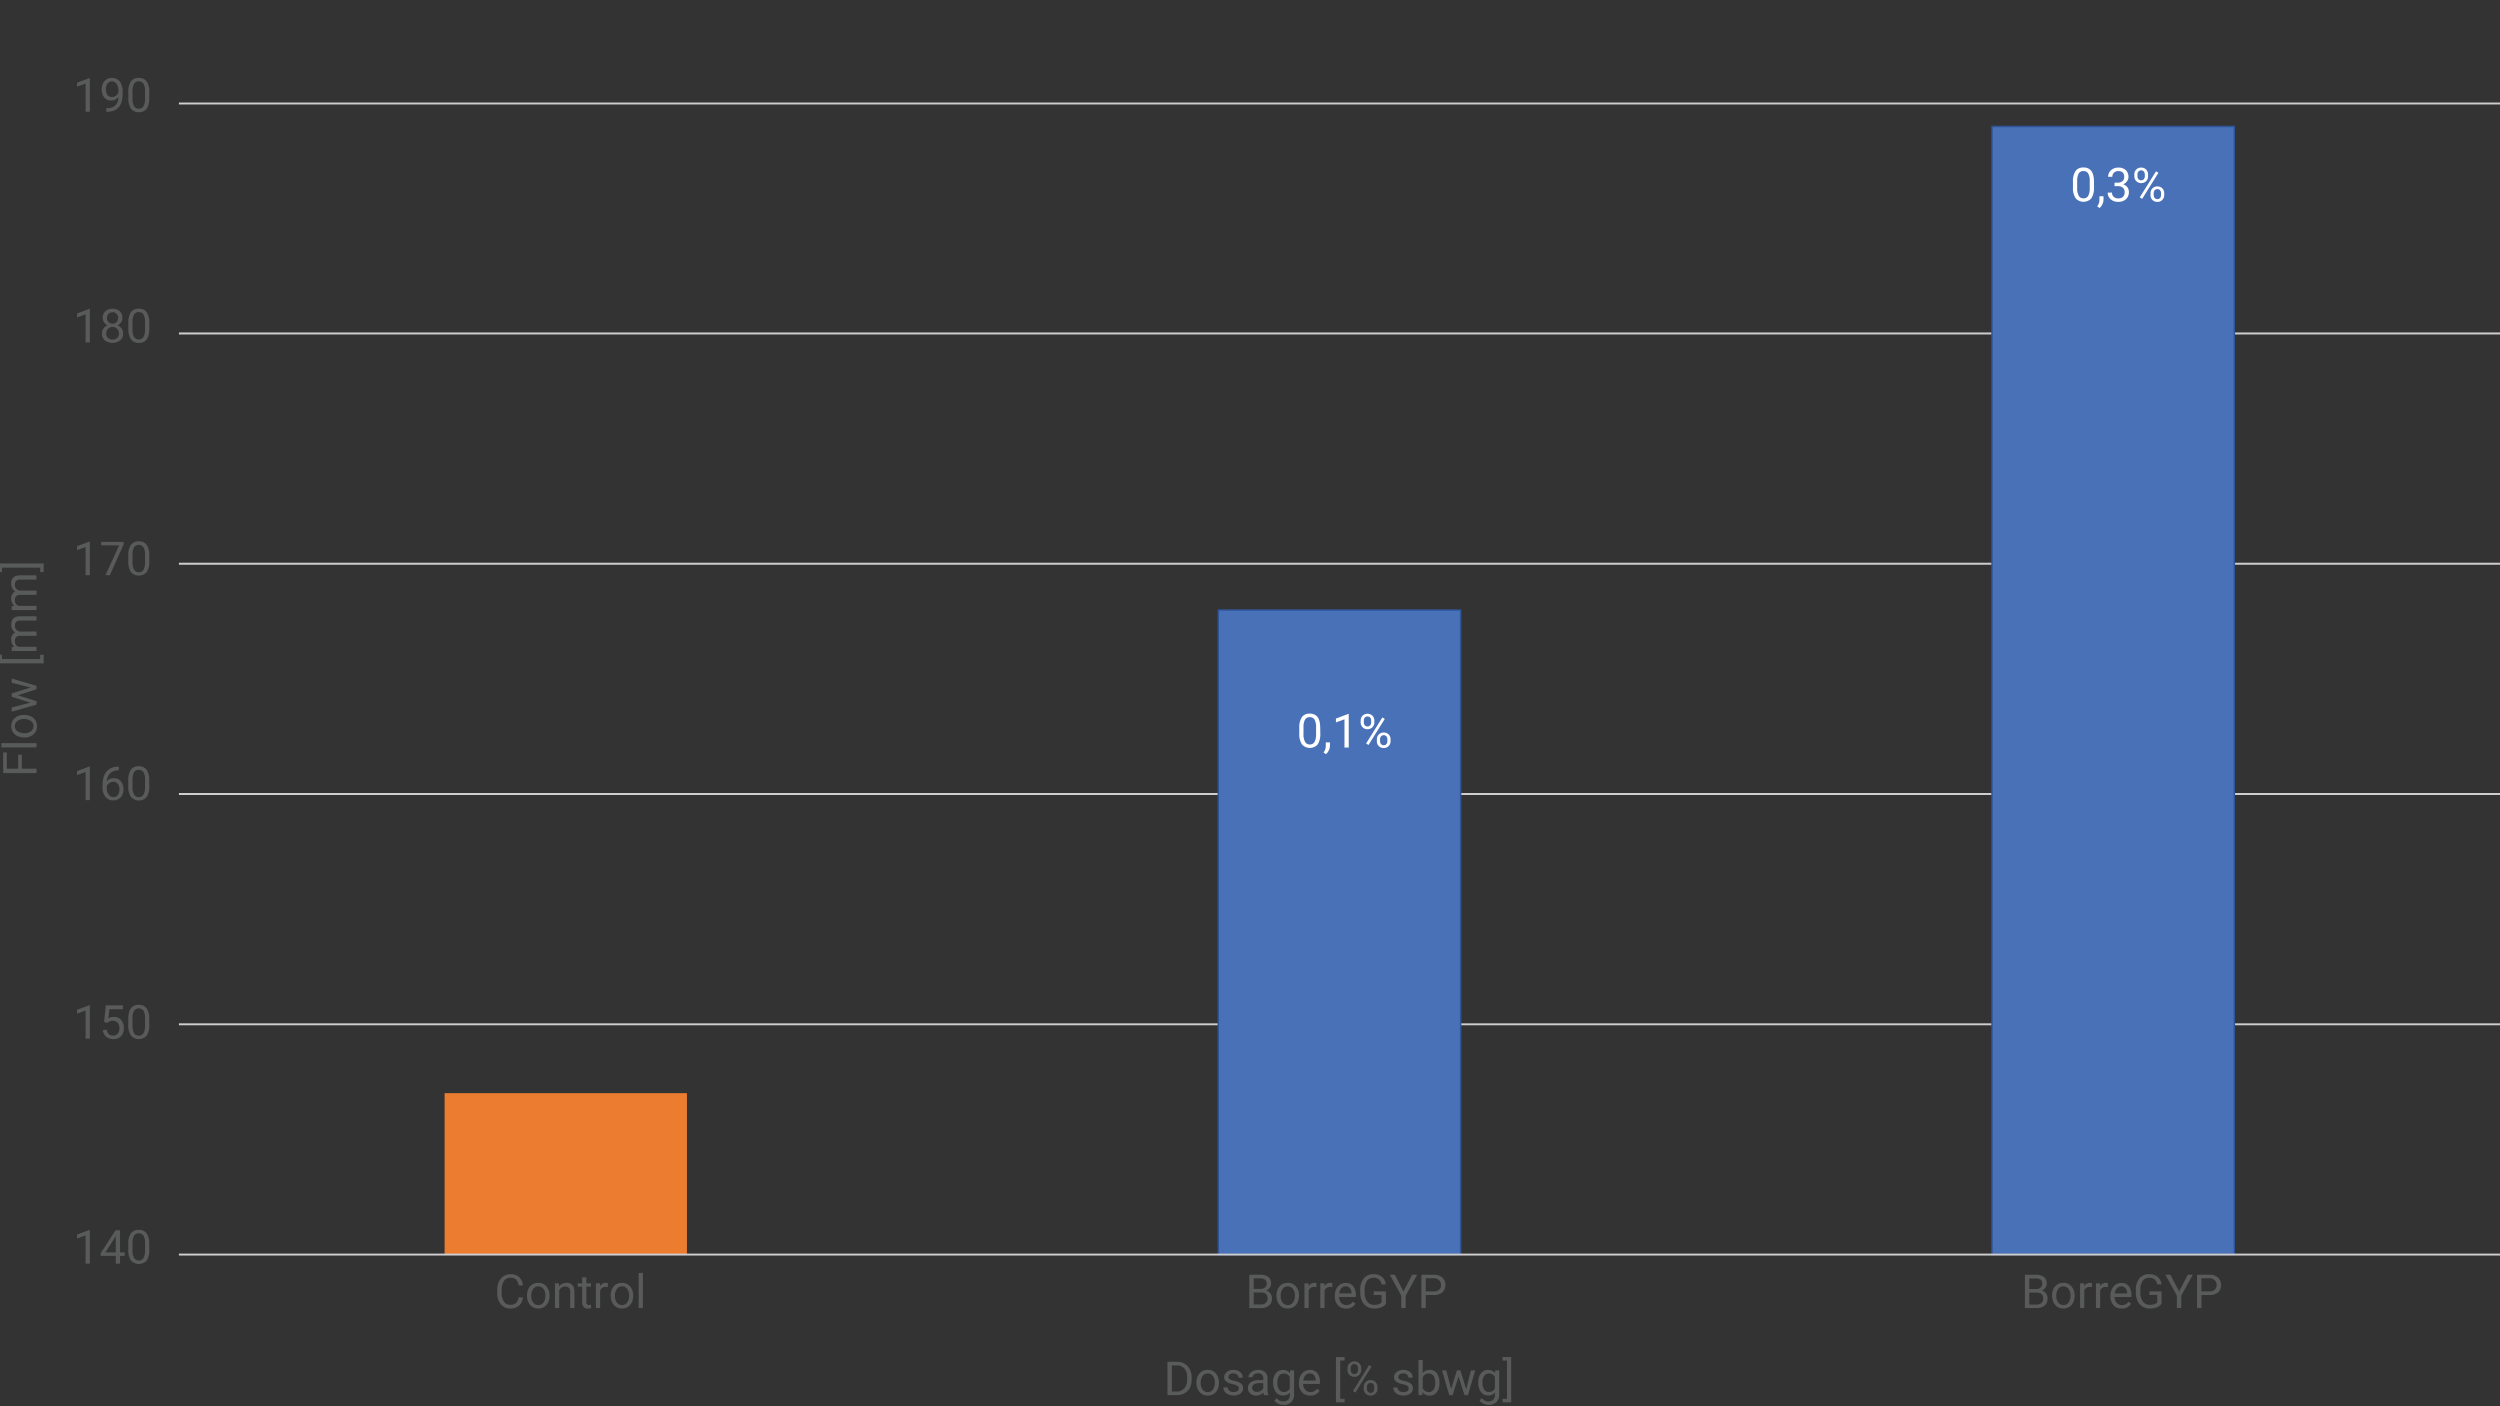 <svg xmlns="http://www.w3.org/2000/svg" viewBox="0 0 1280 720"><rect x="0" y="0" width="1280" height="720" fill="#333333" stroke="none"/><defs><style>.a0c3d36c-2fe7-4340-858a-e6fb68f33563,.f1ff8d30-c3b2-4c5c-a931-6c21ef4391e8{fill:none;stroke-linejoin:round;}.a0c3d36c-2fe7-4340-858a-e6fb68f33563{stroke:#cfcdd0;}.aad1ba53-9d81-4ab1-b4d0-1b0826a545d0{fill:#ec7d30;}.aad1ba53-9d81-4ab1-b4d0-1b0826a545d0,.fdc77559-d5bc-46a9-9320-beb521cb4c3f{fill-rule:evenodd;}.fdc77559-d5bc-46a9-9320-beb521cb4c3f{fill:#4971b8;}.f1ff8d30-c3b2-4c5c-a931-6c21ef4391e8{stroke:#2f5598;stroke-width:0.75px;}.ef6b0ac6-a3af-4ba5-b57c-a06f2cb6bbb2{fill:#fff;}.e752c8cc-b05d-4961-8149-d264f6821b0c{fill:#595a5a;}</style></defs><g id="b3235f6c-bf9b-4940-85f2-ba916fae7781" data-name="Layer 1"><path class="a0c3d36c-2fe7-4340-858a-e6fb68f33563" d="M91.61,524.43H1280M91.61,406.53H1280M91.61,288.63H1280M91.61,170.73H1280M91.61,53H1280"/><polygon class="aad1ba53-9d81-4ab1-b4d0-1b0826a545d0" points="227.64 559.7 351.71 559.7 351.71 642.33 227.64 642.33 227.64 559.7 227.64 559.7"/><polygon class="fdc77559-d5bc-46a9-9320-beb521cb4c3f" points="623.77 312.31 747.84 312.31 747.84 642.33 623.77 642.33 623.77 312.31 623.77 312.31"/><polygon class="f1ff8d30-c3b2-4c5c-a931-6c21ef4391e8" points="623.77 312.31 747.84 312.31 747.84 642.33 623.77 642.33 623.77 312.31 623.77 312.31"/><polygon class="fdc77559-d5bc-46a9-9320-beb521cb4c3f" points="1019.9 64.76 1143.97 64.76 1143.97 642.33 1019.9 642.33 1019.9 64.76 1019.9 64.76"/><polygon class="f1ff8d30-c3b2-4c5c-a931-6c21ef4391e8" points="1019.9 64.76 1143.97 64.76 1143.97 642.33 1019.9 642.33 1019.9 64.76 1019.9 64.76"/><line class="a0c3d36c-2fe7-4340-858a-e6fb68f33563" x1="91.61" y1="642.33" x2="1280" y2="642.33"/></g><g id="f8427354-033b-4389-8b78-3dcd262afac6" data-name="Layer 2"><path class="ef6b0ac6-a3af-4ba5-b57c-a06f2cb6bbb2" d="M676,375.44a10,10,0,0,1-1.3,5.66,5.39,5.39,0,0,1-8.11,0,9.34,9.34,0,0,1-1.36-5.4v-2.9a9.67,9.67,0,0,1,1.3-5.59,4.65,4.65,0,0,1,4.08-1.83,4.7,4.7,0,0,1,4,1.77c.87,1.17,1.31,3,1.34,5.44Zm-2.17-3a7.9,7.9,0,0,0-.78-4,2.66,2.66,0,0,0-2.44-1.25,2.62,2.62,0,0,0-2.43,1.25,7.75,7.75,0,0,0-.79,3.85v3.47a8,8,0,0,0,.81,4.09,2.64,2.64,0,0,0,2.43,1.32,2.62,2.62,0,0,0,2.38-1.25,7.8,7.8,0,0,0,.82-3.91Z"/><path class="ef6b0ac6-a3af-4ba5-b57c-a06f2cb6bbb2" d="M678.89,386.12l-1.23-.84a5.78,5.78,0,0,0,1.15-3.17v-2h2.12v1.7a5.44,5.44,0,0,1-.58,2.37A5.69,5.69,0,0,1,678.89,386.12Z"/><path class="ef6b0ac6-a3af-4ba5-b57c-a06f2cb6bbb2" d="M690.55,382.72h-2.18V368.27L684,369.88v-2l6.21-2.33h.34Z"/><path class="ef6b0ac6-a3af-4ba5-b57c-a06f2cb6bbb2" d="M696.66,368.94a3.47,3.47,0,0,1,1-2.53,3.68,3.68,0,0,1,5,0,3.58,3.58,0,0,1,1,2.6v.83a3.45,3.45,0,0,1-1,2.53,3.38,3.38,0,0,1-2.49,1,3.45,3.45,0,0,1-2.52-1,3.52,3.52,0,0,1-1-2.61Zm1.62.9a2.2,2.2,0,0,0,.52,1.51,1.74,1.74,0,0,0,1.38.59,1.69,1.69,0,0,0,1.34-.58,2.26,2.26,0,0,0,.51-1.57v-.86a2.29,2.29,0,0,0-.5-1.51,1.88,1.88,0,0,0-2.75,0,2.37,2.37,0,0,0-.5,1.56Zm2.39,11.59-1.23-.77,8.33-13.34,1.23.78Zm4.3-2.89a3.45,3.45,0,0,1,1-2.53,3.69,3.69,0,0,1,5,0,3.5,3.5,0,0,1,1,2.61v.83a3.47,3.47,0,0,1-1,2.53,3.37,3.37,0,0,1-2.5,1,3.39,3.39,0,0,1-3.52-3.59Zm1.62.91a2.25,2.25,0,0,0,.51,1.52,1.78,1.78,0,0,0,1.39.59,1.66,1.66,0,0,0,1.34-.58,2.31,2.31,0,0,0,.51-1.58v-.87a2.21,2.21,0,0,0-.51-1.51,1.7,1.7,0,0,0-1.37-.59,1.73,1.73,0,0,0-1.35.58,2.26,2.26,0,0,0-.52,1.57Z"/><path class="ef6b0ac6-a3af-4ba5-b57c-a06f2cb6bbb2" d="M1072.12,95.83a9.87,9.87,0,0,1-1.31,5.66,5.38,5.38,0,0,1-8.1,0,9.34,9.34,0,0,1-1.36-5.4v-2.9a9.67,9.67,0,0,1,1.3-5.59,4.64,4.64,0,0,1,4.07-1.83,4.71,4.71,0,0,1,4.06,1.77c.87,1.17,1.31,3,1.34,5.44Zm-2.17-3a7.9,7.9,0,0,0-.78-4,2.67,2.67,0,0,0-2.45-1.25,2.62,2.62,0,0,0-2.42,1.25,7.77,7.77,0,0,0-.79,3.85v3.47a8,8,0,0,0,.81,4.09,2.64,2.64,0,0,0,2.43,1.32,2.62,2.62,0,0,0,2.38-1.25,7.8,7.8,0,0,0,.82-3.91Z"/><path class="ef6b0ac6-a3af-4ba5-b57c-a06f2cb6bbb2" d="M1075,106.51l-1.23-.84a5.78,5.78,0,0,0,1.15-3.17v-2H1077v1.7a5.44,5.44,0,0,1-.58,2.37A5.69,5.69,0,0,1,1075,106.51Z"/><path class="ef6b0ac6-a3af-4ba5-b57c-a06f2cb6bbb2" d="M1082.68,93.52h1.63a3.58,3.58,0,0,0,2.42-.8,2.73,2.73,0,0,0,.88-2.12c0-2-1-3-3-3a3.1,3.1,0,0,0-2.25.8,2.78,2.78,0,0,0-.83,2.12h-2.17a4.32,4.32,0,0,1,1.48-3.36,5.38,5.38,0,0,1,3.77-1.35,5.32,5.32,0,0,1,3.78,1.28,4.6,4.6,0,0,1,1.37,3.55,3.77,3.77,0,0,1-.72,2.16,4.41,4.41,0,0,1-2,1.56,4.16,4.16,0,0,1,2.17,1.47,4.06,4.06,0,0,1,.77,2.52,4.67,4.67,0,0,1-1.5,3.65,5.61,5.61,0,0,1-3.9,1.35,5.76,5.76,0,0,1-3.91-1.31,4.32,4.32,0,0,1-1.51-3.43h2.18a2.82,2.82,0,0,0,.88,2.16,3.35,3.35,0,0,0,2.36.81,3.29,3.29,0,0,0,2.4-.82,3.16,3.16,0,0,0,.83-2.36,2.89,2.89,0,0,0-.91-2.29,4,4,0,0,0-2.64-.82h-1.63Z"/><path class="ef6b0ac6-a3af-4ba5-b57c-a06f2cb6bbb2" d="M1092.77,89.33a3.47,3.47,0,0,1,1-2.53,3.34,3.34,0,0,1,2.51-1,3.38,3.38,0,0,1,2.53,1,3.62,3.62,0,0,1,1,2.6v.83a3.45,3.45,0,0,1-1,2.53,3.38,3.38,0,0,1-2.49,1,3.45,3.45,0,0,1-2.52-1,3.48,3.48,0,0,1-1-2.61Zm1.62.9a2.2,2.2,0,0,0,.52,1.51,1.74,1.74,0,0,0,1.38.59,1.69,1.69,0,0,0,1.34-.58,2.26,2.26,0,0,0,.51-1.57v-.86a2.29,2.29,0,0,0-.5-1.51,1.88,1.88,0,0,0-2.75,0,2.37,2.37,0,0,0-.5,1.56Zm2.39,11.59-1.23-.77,8.33-13.34,1.23.78Zm4.3-2.89a3.45,3.45,0,0,1,1-2.53,3.69,3.69,0,0,1,5,0,3.5,3.5,0,0,1,1,2.61v.83a3.47,3.47,0,0,1-1,2.53,3.37,3.37,0,0,1-2.5,1,3.39,3.39,0,0,1-3.52-3.59Zm1.62.91a2.25,2.25,0,0,0,.51,1.52,1.78,1.78,0,0,0,1.39.59,1.66,1.66,0,0,0,1.34-.58,2.31,2.31,0,0,0,.51-1.58v-.87a2.21,2.21,0,0,0-.51-1.51,1.7,1.7,0,0,0-1.37-.59,1.73,1.73,0,0,0-1.35.58,2.26,2.26,0,0,0-.52,1.57Z"/><path class="e752c8cc-b05d-4961-8149-d264f6821b0c" d="M46,647H43.83V632.5l-4.37,1.61v-2l6.21-2.33H46Z"/><path class="e752c8cc-b05d-4961-8149-d264f6821b0c" d="M61.46,641.22h2.37V643H61.46v4H59.28v-4H51.52v-1.28l7.64-11.82h2.3Zm-7.48,0h5.3v-8.36l-.25.46Z"/><path class="e752c8cc-b05d-4961-8149-d264f6821b0c" d="M76.44,639.68a9.92,9.92,0,0,1-1.3,5.66,5.41,5.41,0,0,1-8.11,0A9.37,9.37,0,0,1,65.67,640v-2.9a9.69,9.69,0,0,1,1.3-5.59,4.69,4.69,0,0,1,4.08-1.82,4.68,4.68,0,0,1,4,1.76,9.31,9.31,0,0,1,1.34,5.44Zm-2.17-3a8,8,0,0,0-.77-4,3,3,0,0,0-4.88,0,7.8,7.8,0,0,0-.78,3.86V640a8.13,8.13,0,0,0,.8,4.08,2.91,2.91,0,0,0,4.82.08,7.78,7.78,0,0,0,.81-3.92Z"/><path class="e752c8cc-b05d-4961-8149-d264f6821b0c" d="M46,531.8H43.83V517.36L39.46,519v-2l6.21-2.33H46Z"/><path class="e752c8cc-b05d-4961-8149-d264f6821b0c" d="M53.31,523.25l.87-8.51h8.74v2H56l-.52,4.65a5.53,5.53,0,0,1,2.85-.74,4.69,4.69,0,0,1,3.7,1.54,6.07,6.07,0,0,1,1.37,4.17A5.81,5.81,0,0,1,62,530.52,5.21,5.21,0,0,1,58,532a5.41,5.41,0,0,1-3.69-1.25,5,5,0,0,1-1.63-3.47h2a3.47,3.47,0,0,0,1,2.21,3.28,3.28,0,0,0,2.23.74,2.9,2.9,0,0,0,2.37-1,4.29,4.29,0,0,0,.86-2.85,4,4,0,0,0-.93-2.75,3.17,3.17,0,0,0-2.48-1,3.53,3.53,0,0,0-2.22.62l-.58.47Z"/><path class="e752c8cc-b05d-4961-8149-d264f6821b0c" d="M76.44,524.53a9.9,9.9,0,0,1-1.3,5.66,5.41,5.41,0,0,1-8.11,0,9.37,9.37,0,0,1-1.36-5.41v-2.89c0-2.51.43-4.38,1.3-5.59a4.67,4.67,0,0,1,4.08-1.83,4.71,4.71,0,0,1,4,1.76,9.31,9.31,0,0,1,1.34,5.44Zm-2.17-3a8,8,0,0,0-.77-4,3,3,0,0,0-4.88,0,7.8,7.8,0,0,0-.78,3.86v3.47a8.13,8.13,0,0,0,.8,4.08,2.67,2.67,0,0,0,2.43,1.32A2.62,2.62,0,0,0,73.46,529a7.78,7.78,0,0,0,.81-3.92Z"/><path class="e752c8cc-b05d-4961-8149-d264f6821b0c" d="M46,409.66H43.83V395.21l-4.37,1.6v-2l6.21-2.33H46Z"/><path class="e752c8cc-b05d-4961-8149-d264f6821b0c" d="M60.82,392.58v1.84h-.4a5.69,5.69,0,0,0-4,1.5A6.21,6.21,0,0,0,54.66,400a4.62,4.62,0,0,1,3.68-1.55A4.41,4.41,0,0,1,61.89,400a6,6,0,0,1,1.33,4,6.08,6.08,0,0,1-1.43,4.22,5,5,0,0,1-3.85,1.58A4.89,4.89,0,0,1,54,408a7.48,7.48,0,0,1-1.52-4.85v-.83q0-4.71,2-7.2a7.38,7.38,0,0,1,6-2.55ZM58,400.27a3.65,3.65,0,0,0-3.35,2.34v.8a5.61,5.61,0,0,0,1,3.4,2.84,2.84,0,0,0,2.37,1.29,2.76,2.76,0,0,0,2.3-1.08,4.46,4.46,0,0,0,.84-2.82,4.54,4.54,0,0,0-.85-2.85A2.74,2.74,0,0,0,58,400.27Z"/><path class="e752c8cc-b05d-4961-8149-d264f6821b0c" d="M76.44,402.38a9.9,9.9,0,0,1-1.3,5.66,5.41,5.41,0,0,1-8.11,0,9.37,9.37,0,0,1-1.36-5.41v-2.89a9.67,9.67,0,0,1,1.3-5.59,4.67,4.67,0,0,1,4.08-1.83,4.71,4.71,0,0,1,4,1.76,9.32,9.32,0,0,1,1.34,5.45Zm-2.17-3a8,8,0,0,0-.77-4,3,3,0,0,0-4.88,0,7.83,7.83,0,0,0-.78,3.86v3.47a8.13,8.13,0,0,0,.8,4.08,2.67,2.67,0,0,0,2.43,1.32,2.62,2.62,0,0,0,2.39-1.24,7.75,7.75,0,0,0,.81-3.92Z"/><path class="e752c8cc-b05d-4961-8149-d264f6821b0c" d="M46,294.5H43.83V280.05l-4.37,1.6v-2l6.21-2.33H46Z"/><path class="e752c8cc-b05d-4961-8149-d264f6821b0c" d="M63.33,278.65,56.26,294.5H54l7-15.29H51.8v-1.78H63.33Z"/><path class="e752c8cc-b05d-4961-8149-d264f6821b0c" d="M76.44,287.22a9.9,9.9,0,0,1-1.3,5.66,5.41,5.41,0,0,1-8.11,0,9.37,9.37,0,0,1-1.36-5.41v-2.89A9.67,9.67,0,0,1,67,279a4.67,4.67,0,0,1,4.08-1.83,4.71,4.71,0,0,1,4,1.76,9.32,9.32,0,0,1,1.34,5.45Zm-2.17-3a8,8,0,0,0-.77-4,3,3,0,0,0-4.88,0,7.8,7.8,0,0,0-.78,3.86v3.47a8.13,8.13,0,0,0,.8,4.08A2.67,2.67,0,0,0,71.07,293a2.62,2.62,0,0,0,2.39-1.24,7.75,7.75,0,0,0,.81-3.92Z"/><path class="e752c8cc-b05d-4961-8149-d264f6821b0c" d="M46,175.35H43.83V160.9l-4.37,1.6v-2l6.21-2.34H46Z"/><path class="e752c8cc-b05d-4961-8149-d264f6821b0c" d="M62.66,162.74A3.94,3.94,0,0,1,62,165a4.5,4.5,0,0,1-1.83,1.56,4.86,4.86,0,0,1,2.12,1.68,4.19,4.19,0,0,1,.78,2.49,4.44,4.44,0,0,1-1.5,3.53,6.55,6.55,0,0,1-7.87,0,4.45,4.45,0,0,1-1.48-3.52,4.35,4.35,0,0,1,.75-2.49,4.67,4.67,0,0,1,2.09-1.69A4.61,4.61,0,0,1,53.26,165a4,4,0,0,1-.66-2.26A4.41,4.41,0,0,1,54,159.32a5.85,5.85,0,0,1,7.28,0A4.37,4.37,0,0,1,62.66,162.74Zm-1.77,8a3.15,3.15,0,0,0-.91-2.34,3.25,3.25,0,0,0-5.61,2.34,3,3,0,0,0,.87,2.28,3.27,3.27,0,0,0,2.39.83A3.32,3.32,0,0,0,60,173,3,3,0,0,0,60.89,170.7Zm-3.26-10.87a2.84,2.84,0,0,0-2.07.79,3,3,0,0,0-.79,2.15,2.91,2.91,0,0,0,.78,2.11,3.1,3.1,0,0,0,4.16,0,3.21,3.21,0,0,0,0-4.23A2.78,2.78,0,0,0,57.63,159.83Z"/><path class="e752c8cc-b05d-4961-8149-d264f6821b0c" d="M76.44,168.07q0,3.81-1.3,5.66a4.61,4.61,0,0,1-4.07,1.85,4.64,4.64,0,0,1-4-1.81,9.37,9.37,0,0,1-1.36-5.41v-2.89a9.67,9.67,0,0,1,1.3-5.59,4.67,4.67,0,0,1,4.08-1.83,4.71,4.71,0,0,1,4,1.76,9.35,9.35,0,0,1,1.34,5.45Zm-2.17-3a8,8,0,0,0-.77-4,2.67,2.67,0,0,0-2.45-1.26,2.63,2.63,0,0,0-2.43,1.26,7.76,7.76,0,0,0-.78,3.85v3.47a8.1,8.1,0,0,0,.8,4.08,2.67,2.67,0,0,0,2.43,1.32,2.62,2.62,0,0,0,2.39-1.24,7.73,7.73,0,0,0,.81-3.91Z"/><path class="e752c8cc-b05d-4961-8149-d264f6821b0c" d="M46,57.2H43.83V42.75l-4.37,1.61v-2l6.21-2.33H46Z"/><path class="e752c8cc-b05d-4961-8149-d264f6821b0c" d="M60.62,49.7A5.25,5.25,0,0,1,59,51a4.39,4.39,0,0,1-2.07.49,4.56,4.56,0,0,1-2.57-.72,4.79,4.79,0,0,1-1.7-2.05,7.1,7.1,0,0,1-.59-2.91,7,7,0,0,1,.65-3.08,4.74,4.74,0,0,1,1.84-2.1,5.32,5.32,0,0,1,2.79-.73,4.74,4.74,0,0,1,4,1.9A8.26,8.26,0,0,1,62.8,47v.63q0,5-2,7.27t-5.94,2.35h-.42V55.37h.46A6,6,0,0,0,59.05,54,6,6,0,0,0,60.62,49.7Zm-3.34,0a3.31,3.31,0,0,0,2-.67,3.89,3.89,0,0,0,1.34-1.65v-.87A6,6,0,0,0,59.71,43a2.84,2.84,0,0,0-4.64-.24,4.52,4.52,0,0,0-.87,2.89A4.71,4.71,0,0,0,55,48.57,2.65,2.65,0,0,0,57.28,49.7Z"/><path class="e752c8cc-b05d-4961-8149-d264f6821b0c" d="M76.44,49.92q0,3.81-1.3,5.66a4.61,4.61,0,0,1-4.07,1.85,4.64,4.64,0,0,1-4-1.81,9.34,9.34,0,0,1-1.36-5.4v-2.9A9.67,9.67,0,0,1,67,41.73a4.67,4.67,0,0,1,4.08-1.83,4.69,4.69,0,0,1,4,1.77,9.29,9.29,0,0,1,1.34,5.44Zm-2.17-3a8,8,0,0,0-.77-4,2.67,2.67,0,0,0-2.45-1.26,2.63,2.63,0,0,0-2.43,1.26,7.76,7.76,0,0,0-.78,3.85v3.47a8.14,8.14,0,0,0,.8,4.09,2.66,2.66,0,0,0,2.43,1.31,2.62,2.62,0,0,0,2.39-1.24,7.73,7.73,0,0,0,.81-3.91Z"/><path class="e752c8cc-b05d-4961-8149-d264f6821b0c" d="M267.74,664.32a6.27,6.27,0,0,1-2,4.17,6.55,6.55,0,0,1-4.47,1.47,6,6,0,0,1-4.85-2.16,8.76,8.76,0,0,1-1.82-5.8v-1.64a9.86,9.86,0,0,1,.85-4.19,6.35,6.35,0,0,1,2.41-2.77,6.74,6.74,0,0,1,3.61-1,6.19,6.19,0,0,1,4.36,1.52,6.36,6.36,0,0,1,1.91,4.2h-2.26a4.94,4.94,0,0,0-1.27-3,3.88,3.88,0,0,0-2.74-.92,4,4,0,0,0-3.38,1.6,7.3,7.3,0,0,0-1.23,4.54v1.65a7.54,7.54,0,0,0,1.16,4.42,3.76,3.76,0,0,0,3.25,1.65,4.38,4.38,0,0,0,2.88-.85,4.79,4.79,0,0,0,1.33-3Z"/><path class="e752c8cc-b05d-4961-8149-d264f6821b0c" d="M269.82,663.27a7.46,7.46,0,0,1,.74-3.35,5.34,5.34,0,0,1,2-2.29,5.58,5.58,0,0,1,3-.81,5.35,5.35,0,0,1,4.19,1.79,6.91,6.91,0,0,1,1.6,4.77v.15a7.56,7.56,0,0,1-.71,3.32,5.39,5.39,0,0,1-2,2.29,5.59,5.59,0,0,1-3,.82,5.32,5.32,0,0,1-4.18-1.79,6.88,6.88,0,0,1-1.6-4.74Zm2.18.26a5.44,5.44,0,0,0,1,3.39,3.32,3.32,0,0,0,5.25,0,6,6,0,0,0,1-3.63,5.43,5.43,0,0,0-1-3.38,3.16,3.16,0,0,0-2.63-1.29,3.09,3.09,0,0,0-2.59,1.28A5.85,5.85,0,0,0,272,663.53Z"/><path class="e752c8cc-b05d-4961-8149-d264f6821b0c" d="M286.18,657.05l.07,1.59a4.65,4.65,0,0,1,3.8-1.82q4,0,4.06,4.53v8.38h-2.17v-8.39a3,3,0,0,0-.63-2,2.55,2.55,0,0,0-1.92-.65,3.09,3.09,0,0,0-1.85.56,3.82,3.82,0,0,0-1.24,1.48v9h-2.17V657.05Z"/><path class="e752c8cc-b05d-4961-8149-d264f6821b0c" d="M300.22,654v3.07h2.37v1.68h-2.37v7.87a1.74,1.74,0,0,0,.32,1.14,1.31,1.31,0,0,0,1.07.39,5,5,0,0,0,1-.15v1.75A6.16,6.16,0,0,1,301,670a2.71,2.71,0,0,1-2.19-.87,3.8,3.8,0,0,1-.74-2.5v-7.86h-2.31v-1.68h2.31V654Z"/><path class="e752c8cc-b05d-4961-8149-d264f6821b0c" d="M311.22,659a5.82,5.82,0,0,0-1.06-.09,2.87,2.87,0,0,0-2.9,1.82v9h-2.17V657.05h2.11l0,1.47a3.36,3.36,0,0,1,3-1.7,2.22,2.22,0,0,1,1,.16Z"/><path class="e752c8cc-b05d-4961-8149-d264f6821b0c" d="M312.67,663.27a7.46,7.46,0,0,1,.73-3.35,5.42,5.42,0,0,1,2-2.29,5.53,5.53,0,0,1,3-.81,5.33,5.33,0,0,1,4.19,1.79,6.86,6.86,0,0,1,1.6,4.77v.15a7.56,7.56,0,0,1-.71,3.32,5.33,5.33,0,0,1-2,2.29,5.59,5.59,0,0,1-3,.82,5.29,5.29,0,0,1-4.17-1.79,6.84,6.84,0,0,1-1.6-4.74Zm2.18.26a5.44,5.44,0,0,0,1,3.39,3.32,3.32,0,0,0,5.25,0,5.91,5.91,0,0,0,1-3.63,5.43,5.43,0,0,0-1-3.38,3.16,3.16,0,0,0-2.63-1.29,3.1,3.1,0,0,0-2.59,1.28A5.85,5.85,0,0,0,314.85,663.53Z"/><path class="e752c8cc-b05d-4961-8149-d264f6821b0c" d="M329.16,669.73H327v-18h2.17Z"/><path class="e752c8cc-b05d-4961-8149-d264f6821b0c" d="M639.64,669.73V652.67h5.58a6.42,6.42,0,0,1,4.17,1.15,4.1,4.1,0,0,1,1.4,3.39,3.48,3.48,0,0,1-.67,2.12,4.46,4.46,0,0,1-1.86,1.42,4,4,0,0,1,2.19,1.47,4.29,4.29,0,0,1,.8,2.59,4.55,4.55,0,0,1-1.49,3.61,6.16,6.16,0,0,1-4.2,1.31Zm2.25-9.78h3.4a3.58,3.58,0,0,0,2.36-.74,2.5,2.5,0,0,0,.88-2,2.42,2.42,0,0,0-.82-2.05,4,4,0,0,0-2.49-.64h-3.33Zm0,1.8v6.14h3.71a3.58,3.58,0,0,0,2.48-.81,2.86,2.86,0,0,0,.91-2.25q0-3.08-3.35-3.08Z"/><path class="e752c8cc-b05d-4961-8149-d264f6821b0c" d="M653.55,663.27a7.46,7.46,0,0,1,.73-3.35,5.42,5.42,0,0,1,2-2.29,5.53,5.53,0,0,1,3-.81,5.33,5.33,0,0,1,4.19,1.79,6.86,6.86,0,0,1,1.6,4.77v.15a7.56,7.56,0,0,1-.71,3.32,5.33,5.33,0,0,1-2,2.29,5.59,5.59,0,0,1-3,.82,5.29,5.29,0,0,1-4.17-1.79,6.84,6.84,0,0,1-1.6-4.74Zm2.18.26a5.44,5.44,0,0,0,1,3.39,3.32,3.32,0,0,0,5.25,0,5.91,5.91,0,0,0,1-3.63,5.43,5.43,0,0,0-1-3.38,3.16,3.16,0,0,0-2.63-1.29,3.1,3.1,0,0,0-2.59,1.28A5.85,5.85,0,0,0,655.73,663.53Z"/><path class="e752c8cc-b05d-4961-8149-d264f6821b0c" d="M674,659a5.82,5.82,0,0,0-1.06-.09,2.87,2.87,0,0,0-2.9,1.82v9h-2.16V657.05H670l0,1.47a3.36,3.36,0,0,1,3-1.7,2.16,2.16,0,0,1,1,.16Z"/><path class="e752c8cc-b05d-4961-8149-d264f6821b0c" d="M682.13,659a5.93,5.93,0,0,0-1.07-.09,2.86,2.86,0,0,0-2.89,1.82v9H676V657.05h2.11l0,1.47a3.35,3.35,0,0,1,3-1.7,2.22,2.22,0,0,1,1,.16Z"/><path class="e752c8cc-b05d-4961-8149-d264f6821b0c" d="M689.24,670a5.54,5.54,0,0,1-4.2-1.69,6.32,6.32,0,0,1-1.61-4.53v-.4a7.65,7.65,0,0,1,.72-3.37,5.69,5.69,0,0,1,2-2.32,5.15,5.15,0,0,1,2.81-.83,4.72,4.72,0,0,1,3.84,1.63,7,7,0,0,1,1.37,4.66v.9h-8.59a4.55,4.55,0,0,0,1.1,3,3.45,3.45,0,0,0,2.67,1.16,3.79,3.79,0,0,0,1.94-.47,5,5,0,0,0,1.4-1.25l1.32,1A5.32,5.32,0,0,1,689.24,670ZM689,658.6a2.89,2.89,0,0,0-2.2.95,4.61,4.61,0,0,0-1.1,2.68H692v-.16a4.15,4.15,0,0,0-.89-2.56A2.72,2.72,0,0,0,689,658.6Z"/><path class="e752c8cc-b05d-4961-8149-d264f6821b0c" d="M709.61,667.49a5.22,5.22,0,0,1-2.42,1.86,9.81,9.81,0,0,1-3.62.61,7,7,0,0,1-3.7-1,6.53,6.53,0,0,1-2.5-2.79,9.49,9.49,0,0,1-.91-4.18v-1.49a9,9,0,0,1,1.8-6,6.27,6.27,0,0,1,5-2.12,6.47,6.47,0,0,1,4.3,1.37,6,6,0,0,1,2,3.87h-2.25a3.73,3.73,0,0,0-4-3.4,4,4,0,0,0-3.43,1.59,7.78,7.78,0,0,0-1.18,4.61v1.39a7.3,7.3,0,0,0,1.31,4.57,4.27,4.27,0,0,0,3.55,1.7,7.71,7.71,0,0,0,2.22-.29,3.43,3.43,0,0,0,1.57-.94v-3.83h-4v-1.84h6.19Z"/><path class="e752c8cc-b05d-4961-8149-d264f6821b0c" d="M718.58,661.23l4.46-8.56h2.55l-5.88,10.7v6.36h-2.25v-6.36l-5.88-10.7h2.57Z"/><path class="e752c8cc-b05d-4961-8149-d264f6821b0c" d="M730,663.05v6.68h-2.25V652.67h6.3a6.31,6.31,0,0,1,4.39,1.43,4.85,4.85,0,0,1,1.58,3.78,4.78,4.78,0,0,1-1.55,3.83,6.63,6.63,0,0,1-4.45,1.34Zm0-1.84h4.05a4,4,0,0,0,2.76-.85,3.12,3.12,0,0,0,1-2.46,3.21,3.21,0,0,0-1-2.44,3.77,3.77,0,0,0-2.63-1H730Z"/><path class="e752c8cc-b05d-4961-8149-d264f6821b0c" d="M1036.75,669.73V652.67h5.58a6.42,6.42,0,0,1,4.17,1.15,4.1,4.1,0,0,1,1.4,3.39,3.42,3.42,0,0,1-.68,2.12,4.36,4.36,0,0,1-1.85,1.42,4,4,0,0,1,2.19,1.47,4.29,4.29,0,0,1,.8,2.59,4.55,4.55,0,0,1-1.49,3.61,6.16,6.16,0,0,1-4.2,1.31ZM1039,660h3.4a3.58,3.58,0,0,0,2.36-.74,2.5,2.5,0,0,0,.88-2,2.42,2.42,0,0,0-.82-2.05,4,4,0,0,0-2.49-.64H1039Zm0,1.8v6.14h3.71a3.58,3.58,0,0,0,2.48-.81,2.86,2.86,0,0,0,.91-2.25q0-3.08-3.35-3.08Z"/><path class="e752c8cc-b05d-4961-8149-d264f6821b0c" d="M1050.66,663.27a7.46,7.46,0,0,1,.73-3.35,5.42,5.42,0,0,1,2-2.29,5.53,5.53,0,0,1,3-.81,5.33,5.33,0,0,1,4.19,1.79,6.86,6.86,0,0,1,1.6,4.77v.15a7.56,7.56,0,0,1-.71,3.32,5.33,5.33,0,0,1-2,2.29,5.59,5.59,0,0,1-3,.82,5.32,5.32,0,0,1-4.18-1.79,6.88,6.88,0,0,1-1.59-4.74Zm2.17.26a5.44,5.44,0,0,0,1,3.39,3.32,3.32,0,0,0,5.25,0,5.91,5.91,0,0,0,1-3.63,5.43,5.43,0,0,0-1-3.38,3.16,3.16,0,0,0-2.63-1.29,3.1,3.1,0,0,0-2.59,1.28A5.85,5.85,0,0,0,1052.83,663.53Z"/><path class="e752c8cc-b05d-4961-8149-d264f6821b0c" d="M1071.09,659a5.82,5.82,0,0,0-1.06-.09,2.87,2.87,0,0,0-2.9,1.82v9H1065V657.05h2.11l0,1.47a3.36,3.36,0,0,1,3-1.7,2.19,2.19,0,0,1,1,.16Z"/><path class="e752c8cc-b05d-4961-8149-d264f6821b0c" d="M1079.24,659a5.93,5.93,0,0,0-1.07-.09,2.86,2.86,0,0,0-2.89,1.82v9h-2.17V657.05h2.11l0,1.47a3.38,3.38,0,0,1,3-1.7,2.22,2.22,0,0,1,1,.16Z"/><path class="e752c8cc-b05d-4961-8149-d264f6821b0c" d="M1086.35,670a5.54,5.54,0,0,1-4.2-1.69,6.32,6.32,0,0,1-1.61-4.53v-.4a7.65,7.65,0,0,1,.72-3.37,5.69,5.69,0,0,1,2-2.32,5.15,5.15,0,0,1,2.81-.83,4.72,4.72,0,0,1,3.84,1.63,7,7,0,0,1,1.37,4.66v.9h-8.59a4.55,4.55,0,0,0,1.1,3,3.45,3.45,0,0,0,2.67,1.16,3.79,3.79,0,0,0,1.94-.47,5,5,0,0,0,1.4-1.25l1.32,1A5.32,5.32,0,0,1,1086.35,670Zm-.27-11.36a2.89,2.89,0,0,0-2.2.95,4.68,4.68,0,0,0-1.11,2.68h6.36v-.16a4.15,4.15,0,0,0-.89-2.56A2.72,2.72,0,0,0,1086.08,658.6Z"/><path class="e752c8cc-b05d-4961-8149-d264f6821b0c" d="M1106.72,667.49a5.22,5.22,0,0,1-2.42,1.86,9.81,9.81,0,0,1-3.62.61,7,7,0,0,1-3.7-1,6.53,6.53,0,0,1-2.5-2.79,9.49,9.49,0,0,1-.91-4.18v-1.49a9,9,0,0,1,1.8-6,6.27,6.27,0,0,1,5.05-2.12,6.47,6.47,0,0,1,4.3,1.37,6,6,0,0,1,2,3.87h-2.25a3.74,3.74,0,0,0-4-3.4,4,4,0,0,0-3.42,1.59,7.78,7.78,0,0,0-1.18,4.61v1.39a7.3,7.3,0,0,0,1.31,4.57,4.27,4.27,0,0,0,3.55,1.7,7.76,7.76,0,0,0,2.22-.29,3.43,3.43,0,0,0,1.57-.94v-3.83h-4v-1.84h6.19Z"/><path class="e752c8cc-b05d-4961-8149-d264f6821b0c" d="M1115.69,661.23l4.46-8.56h2.55l-5.88,10.7v6.36h-2.25v-6.36l-5.89-10.7h2.58Z"/><path class="e752c8cc-b05d-4961-8149-d264f6821b0c" d="M1127.15,663.05v6.68h-2.25V652.67h6.3a6.26,6.26,0,0,1,4.38,1.43,4.83,4.83,0,0,1,1.59,3.78,4.78,4.78,0,0,1-1.55,3.83,6.64,6.64,0,0,1-4.45,1.34Zm0-1.84h4a4,4,0,0,0,2.76-.85,3.12,3.12,0,0,0,1-2.46,3.21,3.21,0,0,0-1-2.44,3.77,3.77,0,0,0-2.63-1h-4.18Z"/><path class="e752c8cc-b05d-4961-8149-d264f6821b0c" d="M11.16,386.41v7.16H18.7v2.25H1.63V385.25H3.47v8.32H9.32v-7.16Z"/><path class="e752c8cc-b05d-4961-8149-d264f6821b0c" d="M18.7,380.49v2.17H.7v-2.17Z"/><path class="e752c8cc-b05d-4961-8149-d264f6821b0c" d="M12.24,377.57a7.46,7.46,0,0,1-3.35-.73,5.39,5.39,0,0,1-3.11-5,5.36,5.36,0,0,1,1.79-4.19,6.9,6.9,0,0,1,4.77-1.6h.16a7.59,7.59,0,0,1,3.32.71,5.38,5.38,0,0,1,2.29,2,5.54,5.54,0,0,1,.82,3A5.34,5.34,0,0,1,17.14,376a6.86,6.86,0,0,1-4.75,1.6Zm.26-2.18a5.37,5.37,0,0,0,3.38-1,3.31,3.31,0,0,0,0-5.24,6,6,0,0,0-3.63-1,5.41,5.41,0,0,0-3.38,1,3.29,3.29,0,0,0,0,5.22A5.93,5.93,0,0,0,12.5,375.39Z"/><path class="e752c8cc-b05d-4961-8149-d264f6821b0c" d="M15.71,352,6,349.6v-2.17l12.68,3.69v1.76L9.09,356l9.61,3v1.76L6,364.4v-2.16l9.49-2.49-9.49-3v-1.74Z"/><path class="e752c8cc-b05d-4961-8149-d264f6821b0c" d="M1,335.21v2.23H20.57v-2.23h1.78v4.41H-.8v-4.41Z"/><path class="e752c8cc-b05d-4961-8149-d264f6821b0c" d="M6,331.27l1.4-.06a4.69,4.69,0,0,1-1.64-3.76,3.62,3.62,0,0,1,2-3.62,4.71,4.71,0,0,1-2-4.05q0-4.17,4.42-4.24h8.5v2.17H10.33a2.9,2.9,0,0,0-2,.62,2.73,2.73,0,0,0-.68,2.09,2.87,2.87,0,0,0,.72,2,3,3,0,0,0,1.94.93H18.7v2.18H10.39c-1.85,0-2.77.9-2.77,2.7a2.91,2.91,0,0,0,1.82,2.92H18.7v2.17H6Z"/><path class="e752c8cc-b05d-4961-8149-d264f6821b0c" d="M6,310.3l1.4-.05a4.71,4.71,0,0,1-1.64-3.77,3.63,3.63,0,0,1,2-3.62,4.87,4.87,0,0,1-1.48-1.64,5,5,0,0,1-.56-2.4c0-2.78,1.47-4.2,4.42-4.24h8.5v2.17H10.33a2.85,2.85,0,0,0-2,.62,2.72,2.72,0,0,0-.68,2.08,2.8,2.8,0,0,0,2.66,2.93H18.7v2.18H10.39c-1.85,0-2.77.9-2.77,2.71a2.91,2.91,0,0,0,1.82,2.92H18.7v2.16H6Z"/><path class="e752c8cc-b05d-4961-8149-d264f6821b0c" d="M-.8,292.92v-4.43H22.35v4.43H20.57v-2.27H1v2.27Z"/><path class="e752c8cc-b05d-4961-8149-d264f6821b0c" d="M597.75,714.31V697.24h4.81a7.71,7.71,0,0,1,3.94,1,6.62,6.62,0,0,1,2.64,2.8,9,9,0,0,1,1,4.17v1.09a9.16,9.16,0,0,1-.93,4.23,6.64,6.64,0,0,1-2.66,2.79,8.32,8.32,0,0,1-4,1ZM600,699.08v13.39h2.36a5.14,5.14,0,0,0,4-1.62,6.67,6.67,0,0,0,1.45-4.61v-1a6.78,6.78,0,0,0-1.36-4.52,4.88,4.88,0,0,0-3.88-1.64Z"/><path class="e752c8cc-b05d-4961-8149-d264f6821b0c" d="M612.57,707.85a7.59,7.59,0,0,1,.73-3.35,5.39,5.39,0,0,1,5-3.11,5.35,5.35,0,0,1,4.19,1.8,6.91,6.91,0,0,1,1.59,4.77v.15a7.59,7.59,0,0,1-.7,3.32,5.45,5.45,0,0,1-2,2.29,5.59,5.59,0,0,1-3,.82,5.36,5.36,0,0,1-4.18-1.79,6.86,6.86,0,0,1-1.6-4.75Zm2.18.26a5.43,5.43,0,0,0,1,3.38,3.31,3.31,0,0,0,5.24,0,6,6,0,0,0,1-3.63,5.41,5.41,0,0,0-1-3.38,3.16,3.16,0,0,0-2.63-1.3,3.11,3.11,0,0,0-2.59,1.28A5.86,5.86,0,0,0,614.75,708.11Z"/><path class="e752c8cc-b05d-4961-8149-d264f6821b0c" d="M634.26,710.94a1.59,1.59,0,0,0-.66-1.36,6.16,6.16,0,0,0-2.31-.84,11.12,11.12,0,0,1-2.61-.84,3.73,3.73,0,0,1-1.43-1.18,2.77,2.77,0,0,1-.46-1.61,3.29,3.29,0,0,1,1.32-2.64,5.12,5.12,0,0,1,3.37-1.08,5.24,5.24,0,0,1,3.49,1.12,3.51,3.51,0,0,1,1.34,2.84h-2.17a2,2,0,0,0-.76-1.53,2.83,2.83,0,0,0-1.9-.65,3,3,0,0,0-1.86.52A1.62,1.62,0,0,0,629,705a1.29,1.29,0,0,0,.62,1.18,7.4,7.4,0,0,0,2.24.76,11.37,11.37,0,0,1,2.63.87,4,4,0,0,1,1.5,1.21,3,3,0,0,1,.48,1.73,3.26,3.26,0,0,1-1.36,2.73,5.7,5.7,0,0,1-3.52,1,6.38,6.38,0,0,1-2.7-.54,4.4,4.4,0,0,1-1.83-1.5,3.61,3.61,0,0,1-.67-2.1h2.17a2.22,2.22,0,0,0,.88,1.73,3.34,3.34,0,0,0,2.15.64,3.43,3.43,0,0,0,2-.5A1.51,1.51,0,0,0,634.26,710.94Z"/><path class="e752c8cc-b05d-4961-8149-d264f6821b0c" d="M647.13,714.31a4.88,4.88,0,0,1-.3-1.34,4.83,4.83,0,0,1-3.61,1.57,4.47,4.47,0,0,1-3.08-1.06,3.43,3.43,0,0,1-1.2-2.69,3.59,3.59,0,0,1,1.51-3.08,7.08,7.08,0,0,1,4.23-1.09h2.11v-1a2.42,2.42,0,0,0-.68-1.81,2.72,2.72,0,0,0-2-.67,3.2,3.2,0,0,0-2,.58,1.75,1.75,0,0,0-.78,1.42H639.2a3,3,0,0,1,.67-1.83,4.57,4.57,0,0,1,1.83-1.4,6.07,6.07,0,0,1,2.54-.52,5,5,0,0,1,3.43,1.1,3.93,3.93,0,0,1,1.29,3v5.83a7.07,7.07,0,0,0,.45,2.78v.19Zm-3.59-1.66a3.83,3.83,0,0,0,1.93-.52,3.16,3.16,0,0,0,1.32-1.37v-2.61h-1.7q-4,0-4,2.34a2,2,0,0,0,.68,1.59A2.61,2.61,0,0,0,643.54,712.65Z"/><path class="e752c8cc-b05d-4961-8149-d264f6821b0c" d="M651.84,707.86a7.48,7.48,0,0,1,1.37-4.72,4.74,4.74,0,0,1,7.26-.11l.1-1.4h2V714a5.16,5.16,0,0,1-1.45,3.88,5.38,5.38,0,0,1-3.92,1.42,6.56,6.56,0,0,1-2.69-.59,4.61,4.61,0,0,1-2-1.6l1.12-1.3a4.24,4.24,0,0,0,3.41,1.72,3.34,3.34,0,0,0,2.47-.89,3.42,3.42,0,0,0,.89-2.51V713a4.48,4.48,0,0,1-3.56,1.5,4.34,4.34,0,0,1-3.6-1.79A7.85,7.85,0,0,1,651.84,707.86Zm2.18.25a5.74,5.74,0,0,0,.88,3.37,2.88,2.88,0,0,0,2.46,1.22,3.19,3.19,0,0,0,3-1.86v-5.79a3.23,3.23,0,0,0-3-1.82,2.9,2.9,0,0,0-2.48,1.23A6.24,6.24,0,0,0,654,708.11Z"/><path class="e752c8cc-b05d-4961-8149-d264f6821b0c" d="M670.87,714.54a5.54,5.54,0,0,1-4.2-1.69,6.32,6.32,0,0,1-1.61-4.53v-.4a7.62,7.62,0,0,1,.72-3.37,5.63,5.63,0,0,1,2-2.32,5.08,5.08,0,0,1,2.81-.84,4.75,4.75,0,0,1,3.84,1.63,7,7,0,0,1,1.37,4.67v.9h-8.59a4.55,4.55,0,0,0,1.1,3,3.45,3.45,0,0,0,2.67,1.15,3.69,3.69,0,0,0,1.94-.47,4.83,4.83,0,0,0,1.4-1.24l1.32,1A5.33,5.33,0,0,1,670.87,714.54Zm-.27-11.37a2.87,2.87,0,0,0-2.2,1,4.68,4.68,0,0,0-1.11,2.68h6.36v-.17a4.2,4.2,0,0,0-.89-2.56A2.76,2.76,0,0,0,670.6,703.17Z"/><path class="e752c8cc-b05d-4961-8149-d264f6821b0c" d="M688.44,696.59H686.2v19.59h2.24V718H684V694.81h4.42Z"/><path class="e752c8cc-b05d-4961-8149-d264f6821b0c" d="M689.93,700.53a3.49,3.49,0,0,1,1-2.54,3.69,3.69,0,0,1,5,0,3.6,3.6,0,0,1,1,2.6v.83a3.41,3.41,0,0,1-1,2.52,3.37,3.37,0,0,1-2.49,1,3.41,3.41,0,0,1-2.52-1,3.46,3.46,0,0,1-1-2.6Zm1.62.89a2.23,2.23,0,0,0,.51,1.51,1.75,1.75,0,0,0,1.39.6,1.72,1.72,0,0,0,1.34-.58,2.28,2.28,0,0,0,.51-1.57v-.86a2.27,2.27,0,0,0-.51-1.52,1.86,1.86,0,0,0-2.74,0,2.33,2.33,0,0,0-.5,1.57Zm2.39,11.6-1.23-.78L701,698.91l1.23.77Zm4.3-2.9a3.37,3.37,0,0,1,3.49-3.51,3.45,3.45,0,0,1,2.52,1,3.53,3.53,0,0,1,1,2.62V711a3.44,3.44,0,0,1-1,2.52,3.39,3.39,0,0,1-2.51,1,3.44,3.44,0,0,1-2.52-1,3.49,3.49,0,0,1-1-2.6Zm1.62.91a2.24,2.24,0,0,0,.51,1.52,1.73,1.73,0,0,0,1.38.6,1.68,1.68,0,0,0,1.35-.59,2.28,2.28,0,0,0,.51-1.57v-.87a2.24,2.24,0,0,0-.51-1.52,1.87,1.87,0,0,0-2.72,0,2.26,2.26,0,0,0-.52,1.57Z"/><path class="e752c8cc-b05d-4961-8149-d264f6821b0c" d="M721.24,710.94a1.59,1.59,0,0,0-.66-1.36,6.16,6.16,0,0,0-2.31-.84,11,11,0,0,1-2.61-.84,3.66,3.66,0,0,1-1.43-1.18,2.77,2.77,0,0,1-.46-1.61,3.31,3.31,0,0,1,1.31-2.64,5.16,5.16,0,0,1,3.37-1.08,5.25,5.25,0,0,1,3.5,1.12,3.51,3.51,0,0,1,1.34,2.84h-2.18a2,2,0,0,0-.75-1.53,2.85,2.85,0,0,0-1.91-.65,3,3,0,0,0-1.85.52,1.63,1.63,0,0,0-.67,1.35,1.31,1.31,0,0,0,.62,1.18,7.6,7.6,0,0,0,2.25.76,11.37,11.37,0,0,1,2.63.87,3.86,3.86,0,0,1,1.49,1.21,3,3,0,0,1,.49,1.73,3.26,3.26,0,0,1-1.36,2.73,5.73,5.73,0,0,1-3.53,1,6.36,6.36,0,0,1-2.69-.54,4.49,4.49,0,0,1-1.84-1.5,3.68,3.68,0,0,1-.66-2.1h2.17a2.24,2.24,0,0,0,.87,1.73,3.38,3.38,0,0,0,2.15.64,3.46,3.46,0,0,0,2-.5A1.53,1.53,0,0,0,721.24,710.94Z"/><path class="e752c8cc-b05d-4961-8149-d264f6821b0c" d="M737,708.11a7.57,7.57,0,0,1-1.34,4.67,4.29,4.29,0,0,1-3.59,1.76,4.41,4.41,0,0,1-3.71-1.7l-.11,1.47h-2v-18h2.17V703a4.42,4.42,0,0,1,3.62-1.63,4.29,4.29,0,0,1,3.63,1.75,7.75,7.75,0,0,1,1.32,4.78Zm-2.17-.25a5.84,5.84,0,0,0-.86-3.42,2.82,2.82,0,0,0-2.46-1.21,3.19,3.19,0,0,0-3.08,2v5.49a3.27,3.27,0,0,0,3.11,2,2.81,2.81,0,0,0,2.42-1.21A6.19,6.19,0,0,0,734.85,707.86Z"/><path class="e752c8cc-b05d-4961-8149-d264f6821b0c" d="M750.69,711.32l2.43-9.69h2.17l-3.69,12.68h-1.76l-3.08-9.61-3,9.61H742l-3.68-12.68h2.16l2.49,9.49,3-9.49h1.74Z"/><path class="e752c8cc-b05d-4961-8149-d264f6821b0c" d="M756.86,707.86a7.48,7.48,0,0,1,1.37-4.72,4.72,4.72,0,0,1,7.25-.11l.11-1.4h2V714a5.16,5.16,0,0,1-1.46,3.88,5.36,5.36,0,0,1-3.92,1.42,6.52,6.52,0,0,1-2.68-.59,4.59,4.59,0,0,1-2-1.6l1.13-1.3a4.22,4.22,0,0,0,3.41,1.72,3.31,3.31,0,0,0,2.46-.89,3.42,3.42,0,0,0,.89-2.51V713a4.46,4.46,0,0,1-3.55,1.5,4.32,4.32,0,0,1-3.6-1.79A7.85,7.85,0,0,1,756.86,707.86Zm2.18.25a5.67,5.67,0,0,0,.88,3.37,2.85,2.85,0,0,0,2.46,1.22,3.17,3.17,0,0,0,3-1.86v-5.79a3.21,3.21,0,0,0-3-1.82,2.88,2.88,0,0,0-2.47,1.23A6.16,6.16,0,0,0,759,708.11Z"/><path class="e752c8cc-b05d-4961-8149-d264f6821b0c" d="M769.3,694.81h4.43V718H769.3v-1.78h2.27V696.59H769.3Z"/></g></svg>